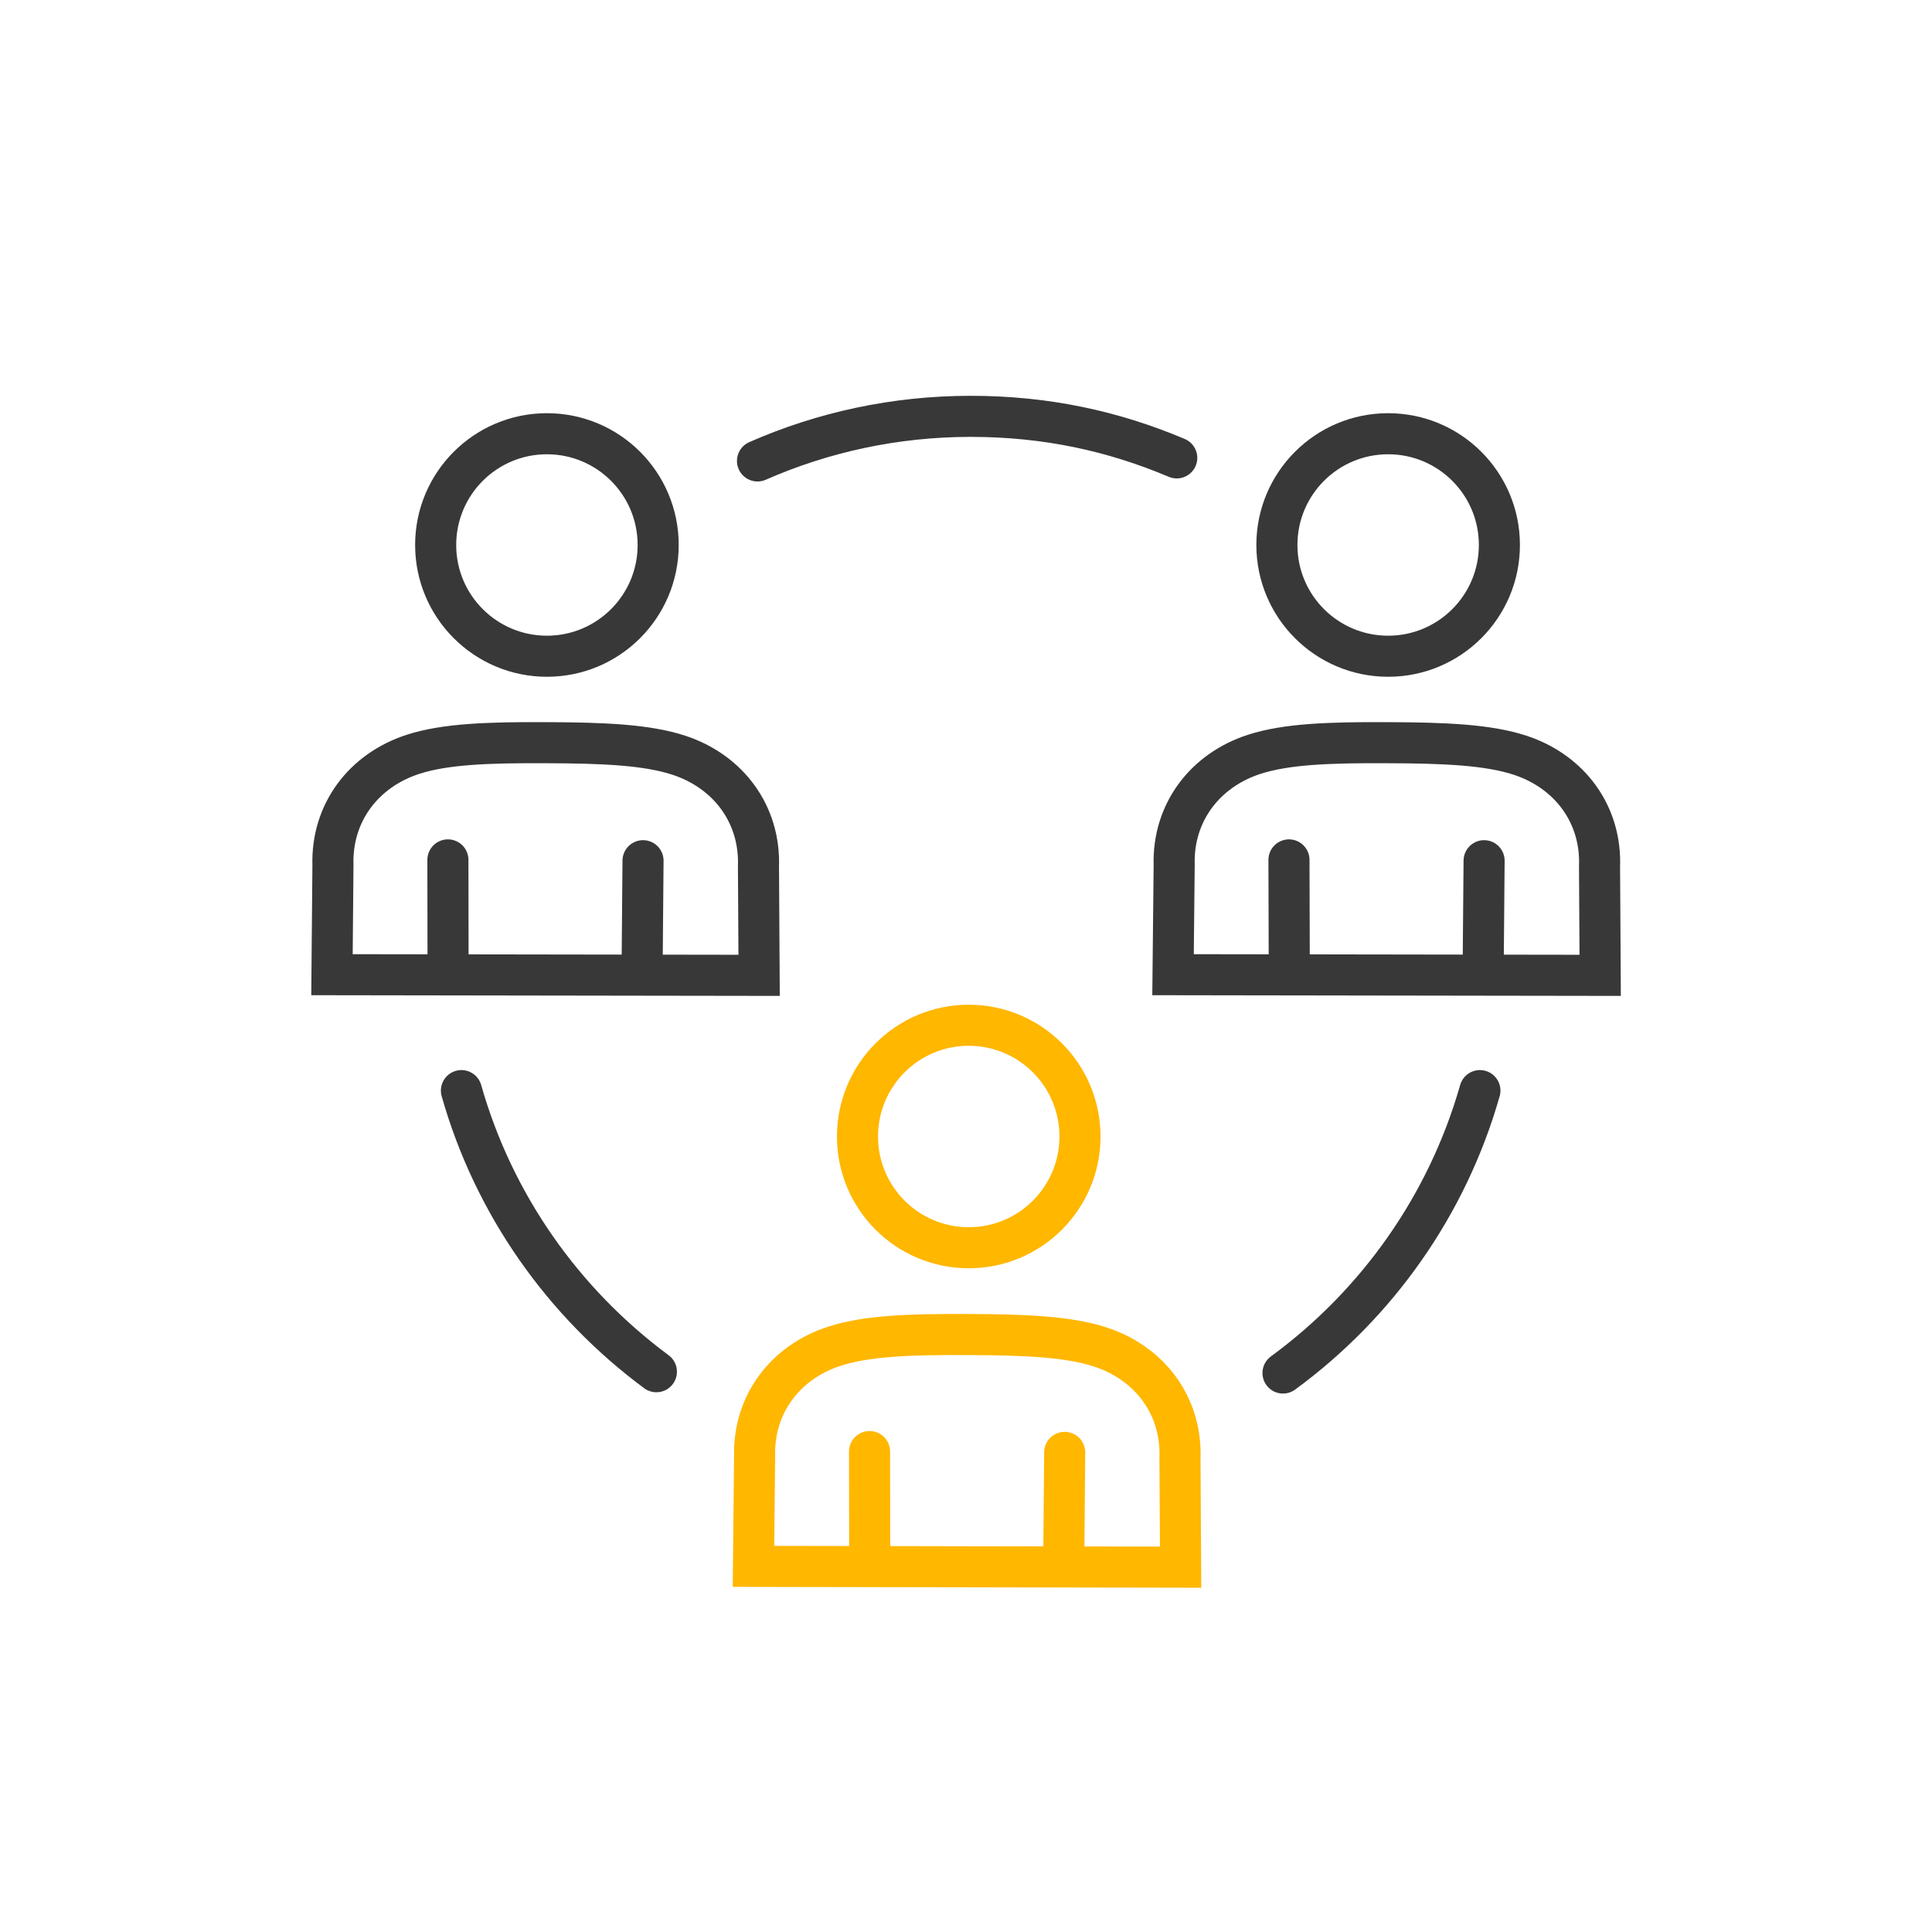 <?xml version="1.0" encoding="utf-8"?>
<!-- Generator: Adobe Illustrator 27.1.0, SVG Export Plug-In . SVG Version: 6.00 Build 0)  -->
<svg version="1.1" id="Ebene_1" xmlns="http://www.w3.org/2000/svg" xmlns:xlink="http://www.w3.org/1999/xlink" x="0px" y="0px"
	 viewBox="0 0 1200 1200" style="enable-background:new 0 0 1200 1200;" xml:space="preserve">
<style type="text/css">
	.st0{fill:none;stroke:#383838;stroke-width:25.51;stroke-linecap:round;stroke-miterlimit:10;}
	.st1{fill:none;stroke:#FFB700;stroke-width:25.51;stroke-linecap:round;stroke-miterlimit:10;}
</style>
<path class="st0" d="M470.5,286.3c40.5-17.8,85.3-27.7,132.4-27.7s88.7,9.2,128,25.8"/>
<path class="st0" d="M407.7,852c-57.7-42.7-101-103.7-121.1-174.6"/>
<path class="st0" d="M919.2,677.4c-20.3,71.3-64,132.7-122.3,175.4"/>
<g>
	<circle class="st0" cx="862.2" cy="338.5" r="69.1"/>
	<path class="st0" d="M729.3,537.4c-1-32.6,19.1-59,49.8-68.9c19.8-6.4,46.7-7.4,82.6-7.2c35.9,0.1,62.7,1.3,82.5,7.8
		c30.7,10.1,50.6,36.6,49.3,69.3l0.4,67.4l-265.3-0.4L729.3,537.4z"/>
	<line class="st0" x1="800.8" y1="604.5" x2="800.6" y2="534.1"/>
	<line class="st0" x1="921.8" y1="534.6" x2="921.2" y2="604.5"/>
</g>
<g>
	<circle class="st0" cx="339.7" cy="338.5" r="69.1"/>
	<path class="st0" d="M206.8,537.4c-1-32.6,19.1-59,49.8-68.9c19.8-6.4,46.7-7.4,82.6-7.2c35.9,0.1,62.7,1.3,82.5,7.8
		c30.7,10.1,50.6,36.6,49.4,69.3l0.4,67.4l-265.3-0.4L206.8,537.4z"/>
	<line class="st0" x1="278.3" y1="604.5" x2="278.2" y2="534.1"/>
	<line class="st0" x1="399.4" y1="534.6" x2="398.8" y2="604.5"/>
</g>
<g>
	<circle class="st1" cx="601.7" cy="705.9" r="69.1"/>
	<path class="st1" d="M468,972.9l0.7-68c-1-32.6,19.1-59,49.8-68.8c19.8-6.4,46.7-7.4,82.6-7.2c35.9,0.1,62.7,1.3,82.5,7.8
		c30.7,10.1,50.6,36.6,49.3,69.3l0.4,67.4L468,972.9z"/>
	<line class="st1" x1="540.2" y1="971.9" x2="540.1" y2="901.6"/>
	<line class="st1" x1="661.3" y1="902.1" x2="660.7" y2="971.9"/>
</g>
</svg>
